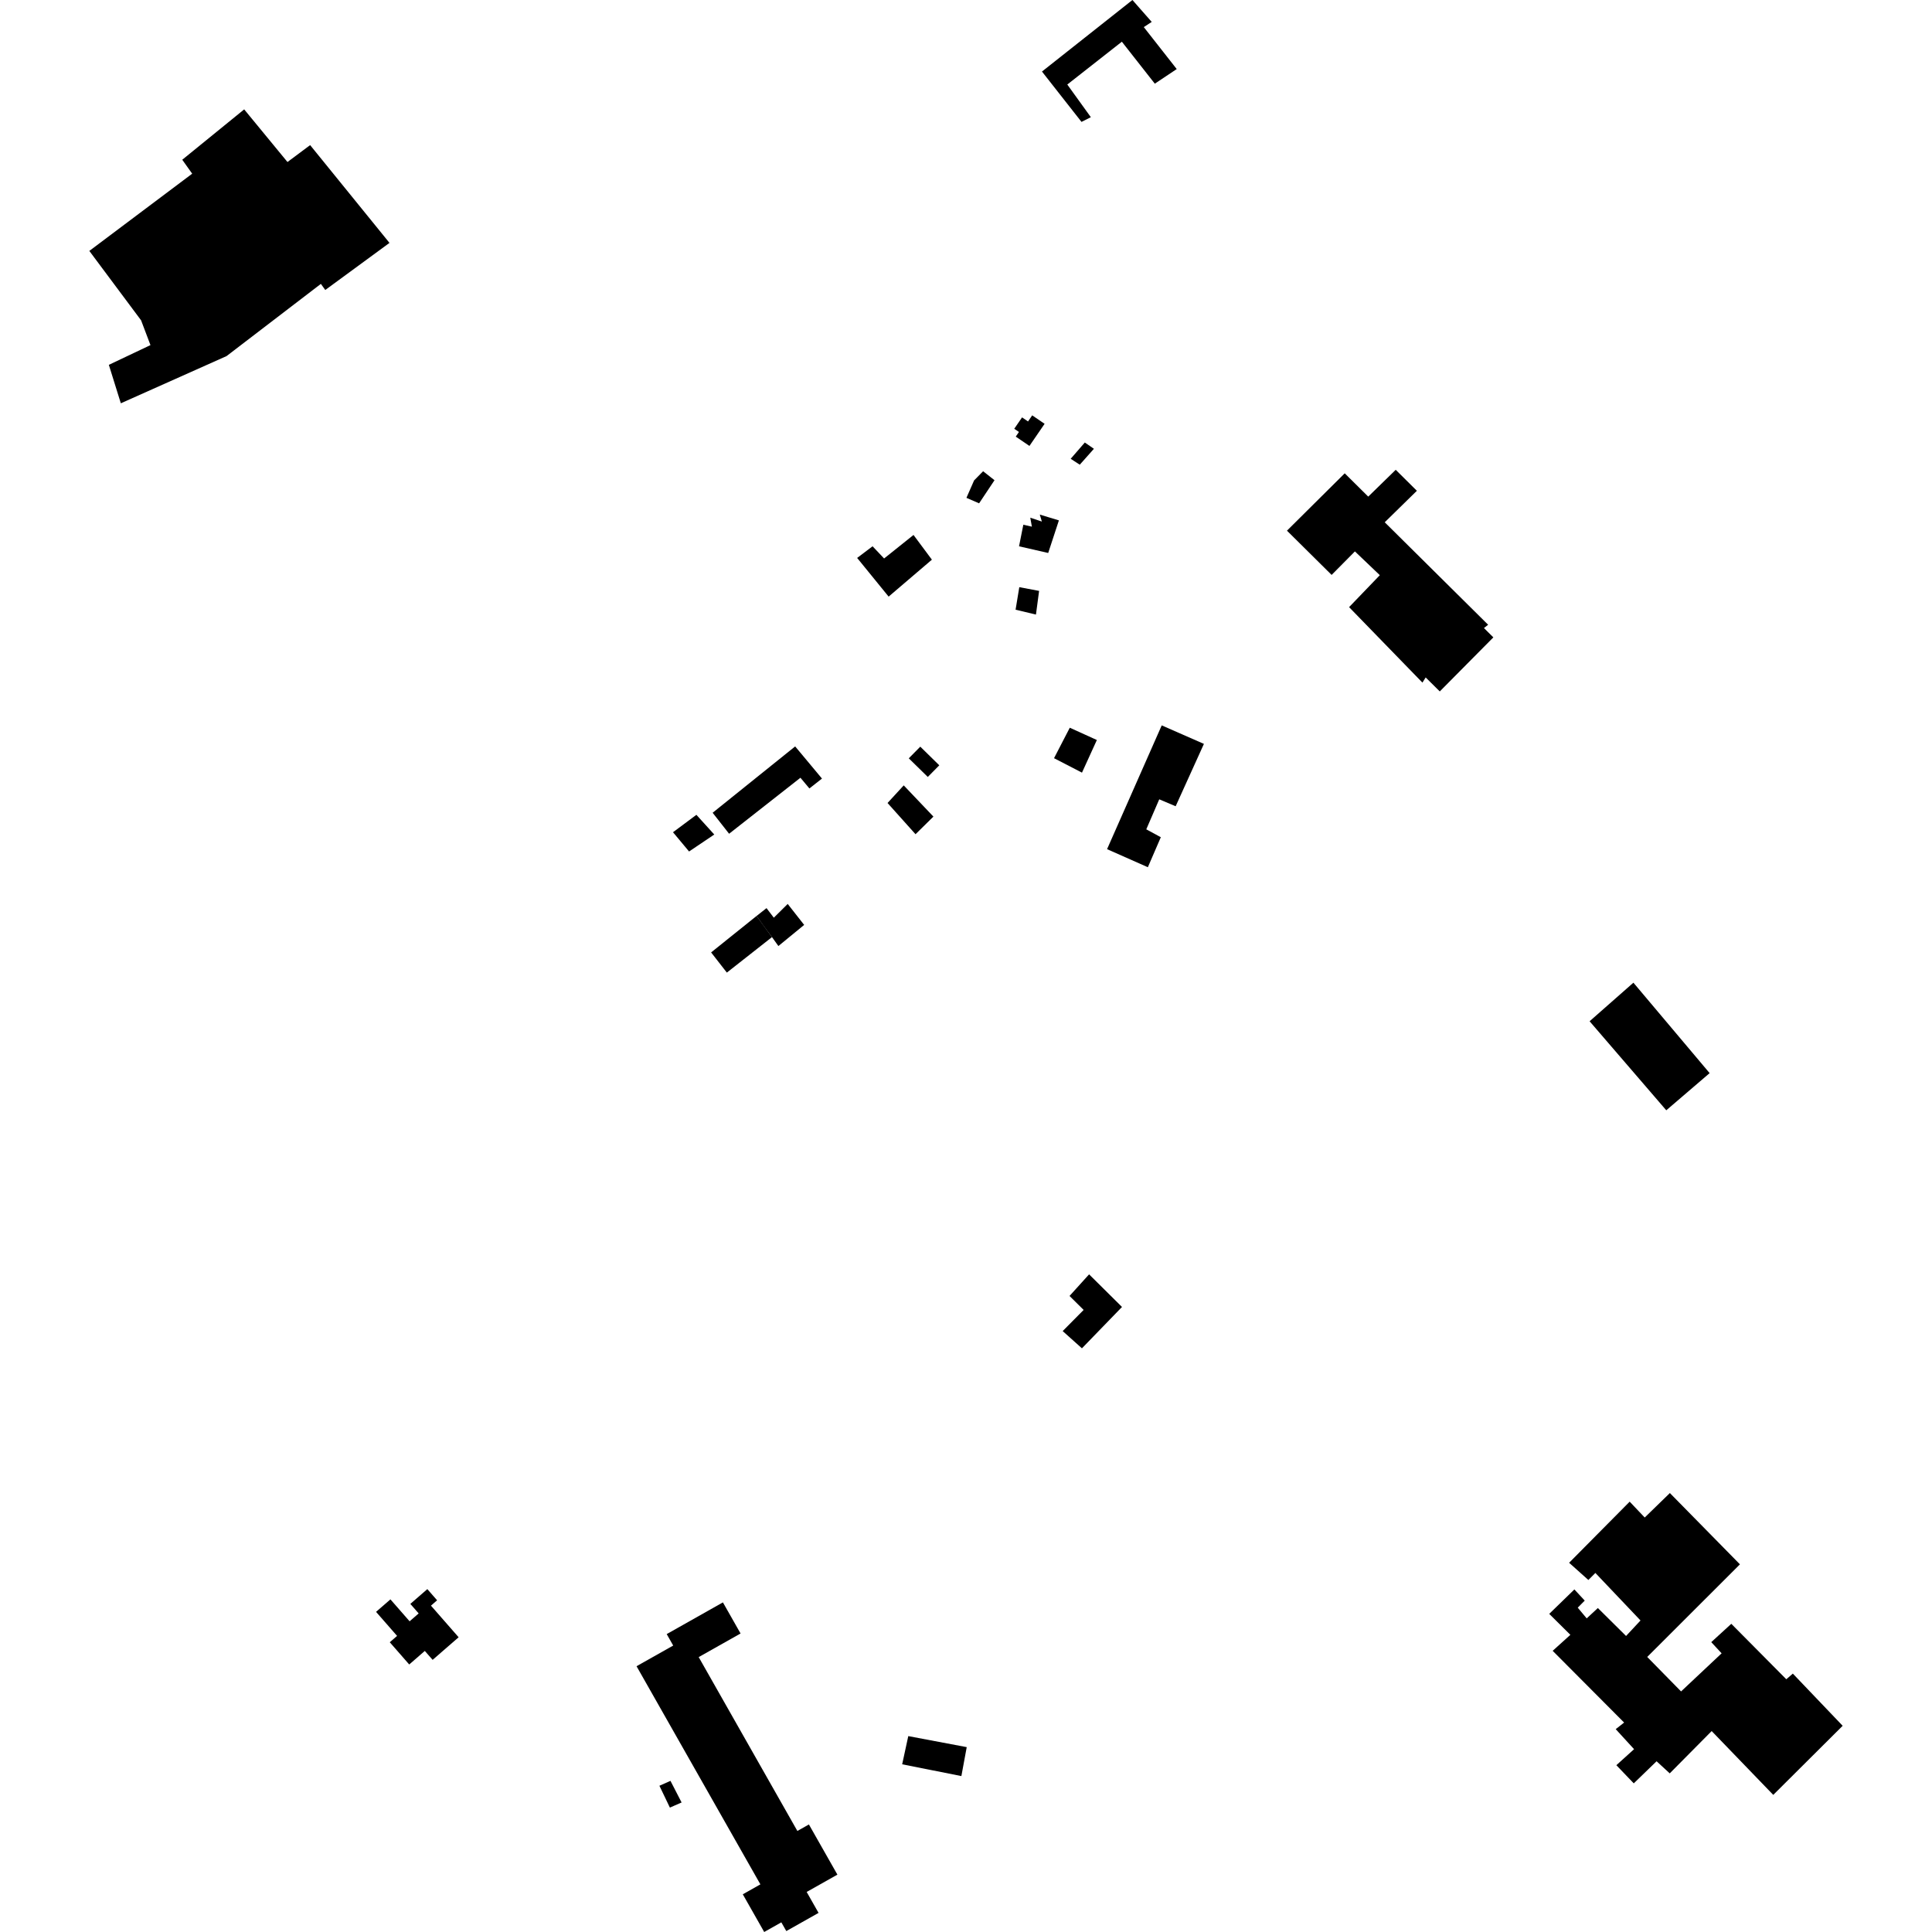 <?xml version="1.0" encoding="utf-8" standalone="no"?>
<!DOCTYPE svg PUBLIC "-//W3C//DTD SVG 1.1//EN"
  "http://www.w3.org/Graphics/SVG/1.1/DTD/svg11.dtd">
<!-- Created with matplotlib (https://matplotlib.org/) -->
<svg height="288pt" version="1.1" viewBox="0 0 288 288" width="288pt" xmlns="http://www.w3.org/2000/svg" xmlns:xlink="http://www.w3.org/1999/xlink">
 <defs>
  <style type="text/css">
*{stroke-linecap:butt;stroke-linejoin:round;}
  </style>
 </defs>
 <g id="figure_1">
  <g id="patch_1">
   <path d="M 0 288 
L 288 288 
L 288 0 
L 0 0 
z
" style="fill:none;opacity:0;"/>
  </g>
  <g id="axes_1">
   <g id="PatchCollection_1">
    <path clip-path="url(#pe135f468ba)" d="M 18.012 60.118 
L 33.772 53.082 
L 47.833 42.317 
L 48.487 43.228 
L 58.06 36.207 
L 46.231 21.631 
L 42.853 24.151 
L 36.399 16.305 
L 27.169 23.812 
L 28.649 25.891 
L 13.317 37.404 
L 21.033 47.753 
L 22.43 51.444 
L 16.225 54.387 
L 18.012 60.118 
"/>
    <path clip-path="url(#pe135f468ba)" d="M 113.919 288 
L 116.472 286.56 
L 117.213 287.862 
L 122.021 285.152 
L 120.249 282.031 
L 124.83 279.449 
L 120.583 271.969 
L 118.863 272.939 
L 104.153 247.021 
L 110.395 243.502 
L 107.763 238.866 
L 99.385 243.592 
L 100.353 245.3 
L 94.889 248.38 
L 113.35 280.9 
L 110.727 282.38 
L 113.919 288 
"/>
    <path clip-path="url(#pe135f468ba)" d="M 264.337 267.561 
L 274.683 257.261 
L 267.254 249.481 
L 266.281 250.324 
L 258.082 242.058 
L 255.095 244.791 
L 256.638 246.459 
L 250.594 252.138 
L 245.549 246.999 
L 259.369 233.193 
L 248.925 222.567 
L 245.176 226.213 
L 242.933 223.85 
L 233.905 232.959 
L 236.777 235.528 
L 237.819 234.477 
L 244.548 241.561 
L 242.395 243.872 
L 238.191 239.707 
L 236.525 241.25 
L 235.191 239.651 
L 236.233 238.6 
L 234.691 236.933 
L 230.941 240.577 
L 234.093 243.701 
L 231.454 246.084 
L 242.104 256.779 
L 240.853 257.762 
L 243.588 260.748 
L 240.947 263.134 
L 243.542 265.842 
L 246.944 262.548 
L 248.905 264.353 
L 255.155 258.046 
L 264.337 267.561 
"/>
    <path clip-path="url(#pe135f468ba)" d="M 161.218 18.172 
L 162.611 17.47 
L 159.1 12.601 
L 167.233 6.217 
L 172.145 12.473 
L 175.413 10.295 
L 170.503 4.039 
L 171.685 3.267 
L 168.81 0 
L 155.325 10.665 
L 161.218 18.172 
"/>
    <path clip-path="url(#pe135f468ba)" d="M 214.625 103.07 
L 222.611 95.012 
L 221.21 93.622 
L 221.835 93.132 
L 206.42 77.854 
L 211.211 73.16 
L 208.058 70.033 
L 203.961 74.03 
L 200.456 70.557 
L 191.845 79.106 
L 198.503 85.702 
L 201.974 82.198 
L 205.688 85.741 
L 201.106 90.505 
L 212.038 101.755 
L 212.523 100.987 
L 214.625 103.07 
"/>
    <path clip-path="url(#pe135f468ba)" d="M 248.389 165.509 
L 254.852 159.969 
L 243.49 146.487 
L 236.959 152.237 
L 248.389 165.509 
"/>
    <path clip-path="url(#pe135f468ba)" d="M 108.686 124.286 
L 119.321 115.937 
L 120.654 117.534 
L 122.531 116.061 
L 118.533 111.267 
L 106.231 121.157 
L 108.686 124.286 
"/>
    <path clip-path="url(#pe135f468ba)" d="M 161.282 200.991 
L 167.255 194.826 
L 162.349 189.964 
L 159.434 193.186 
L 161.536 195.269 
L 158.412 198.422 
L 161.282 200.991 
"/>
    <path clip-path="url(#pe135f468ba)" d="M 171.109 129.276 
L 173.041 124.803 
L 170.875 123.626 
L 172.807 119.153 
L 175.253 120.187 
L 179.466 110.891 
L 173.176 108.131 
L 165.028 126.583 
L 171.109 129.276 
"/>
    <path clip-path="url(#pe135f468ba)" d="M 116.033 141.024 
L 119.876 137.875 
L 117.421 134.749 
L 115.351 136.8 
L 114.264 135.372 
L 112.778 136.542 
L 113.834 138.022 
L 115.08 139.692 
L 116.033 141.024 
"/>
    <path clip-path="url(#pe135f468ba)" d="M 138.305 115.818 
L 135.47 113.042 
L 137.185 111.304 
L 140.018 114.082 
L 138.305 115.818 
"/>
    <path clip-path="url(#pe135f468ba)" d="M 136.476 124.356 
L 132.304 119.702 
L 134.718 117.076 
L 139.143 121.729 
L 136.476 124.356 
"/>
    <path clip-path="url(#pe135f468ba)" d="M 151.391 90.887 
L 151.945 87.528 
L 154.897 88.084 
L 154.428 91.612 
L 151.391 90.887 
"/>
    <path clip-path="url(#pe135f468ba)" d="M 64.491 247.432 
L 63.326 246.103 
L 61.002 248.121 
L 58.103 244.807 
L 59.192 243.861 
L 56.058 240.277 
L 58.201 238.416 
L 61.059 241.685 
L 62.41 240.51 
L 61.168 239.091 
L 63.702 236.886 
L 65.16 238.554 
L 64.243 239.351 
L 68.368 244.064 
L 64.491 247.432 
"/>
    <path clip-path="url(#pe135f468ba)" d="M 102.718 126.93 
L 100.324 124.06 
L 103.81 121.463 
L 106.476 124.401 
L 102.718 126.93 
"/>
    <path clip-path="url(#pe135f468ba)" d="M 132.467 88.937 
L 127.773 83.17 
L 130.073 81.434 
L 131.791 83.251 
L 136.176 79.745 
L 138.916 83.43 
L 132.467 88.937 
"/>
    <path clip-path="url(#pe135f468ba)" d="M 151.906 81.435 
L 152.546 78.222 
L 153.82 78.508 
L 153.582 77.169 
L 155.308 77.747 
L 154.999 76.708 
L 157.848 77.572 
L 156.254 82.432 
L 151.906 81.435 
"/>
    <path clip-path="url(#pe135f468ba)" d="M 159.605 68.39 
L 161.712 65.965 
L 163.068 66.901 
L 160.96 69.272 
L 159.605 68.39 
"/>
    <path clip-path="url(#pe135f468ba)" d="M 145.953 75.03 
L 144.065 74.212 
L 145.205 71.617 
L 146.551 70.247 
L 148.249 71.586 
L 145.953 75.03 
"/>
    <path clip-path="url(#pe135f468ba)" d="M 153.457 66.474 
L 151.417 65.086 
L 151.892 64.393 
L 151.193 63.916 
L 152.357 62.219 
L 153.246 62.825 
L 153.869 61.916 
L 155.718 63.177 
L 153.457 66.474 
"/>
    <path clip-path="url(#pe135f468ba)" d="M 161.289 115.176 
L 157.123 113.022 
L 159.472 108.48 
L 163.507 110.312 
L 161.885 113.869 
L 161.289 115.176 
"/>
    <path clip-path="url(#pe135f468ba)" d="M 134.485 263.001 
L 135.396 258.798 
L 144.109 260.442 
L 143.311 264.756 
L 134.485 263.001 
"/>
    <path clip-path="url(#pe135f468ba)" d="M 98.298 266.2 
L 99.947 265.47 
L 101.605 268.692 
L 100.511 269.17 
L 99.859 269.456 
L 98.298 266.2 
"/>
    <path clip-path="url(#pe135f468ba)" d="M 112.778 136.542 
L 106.005 141.976 
L 108.35 144.984 
L 115.08 139.692 
L 112.778 136.542 
"/>
   </g>
  </g>
 </g>
 <defs>
  <clipPath id="pe135f468ba">
   <rect height="288" width="261.366" x="13.317" y="0"/>
  </clipPath>
 </defs>
</svg>
